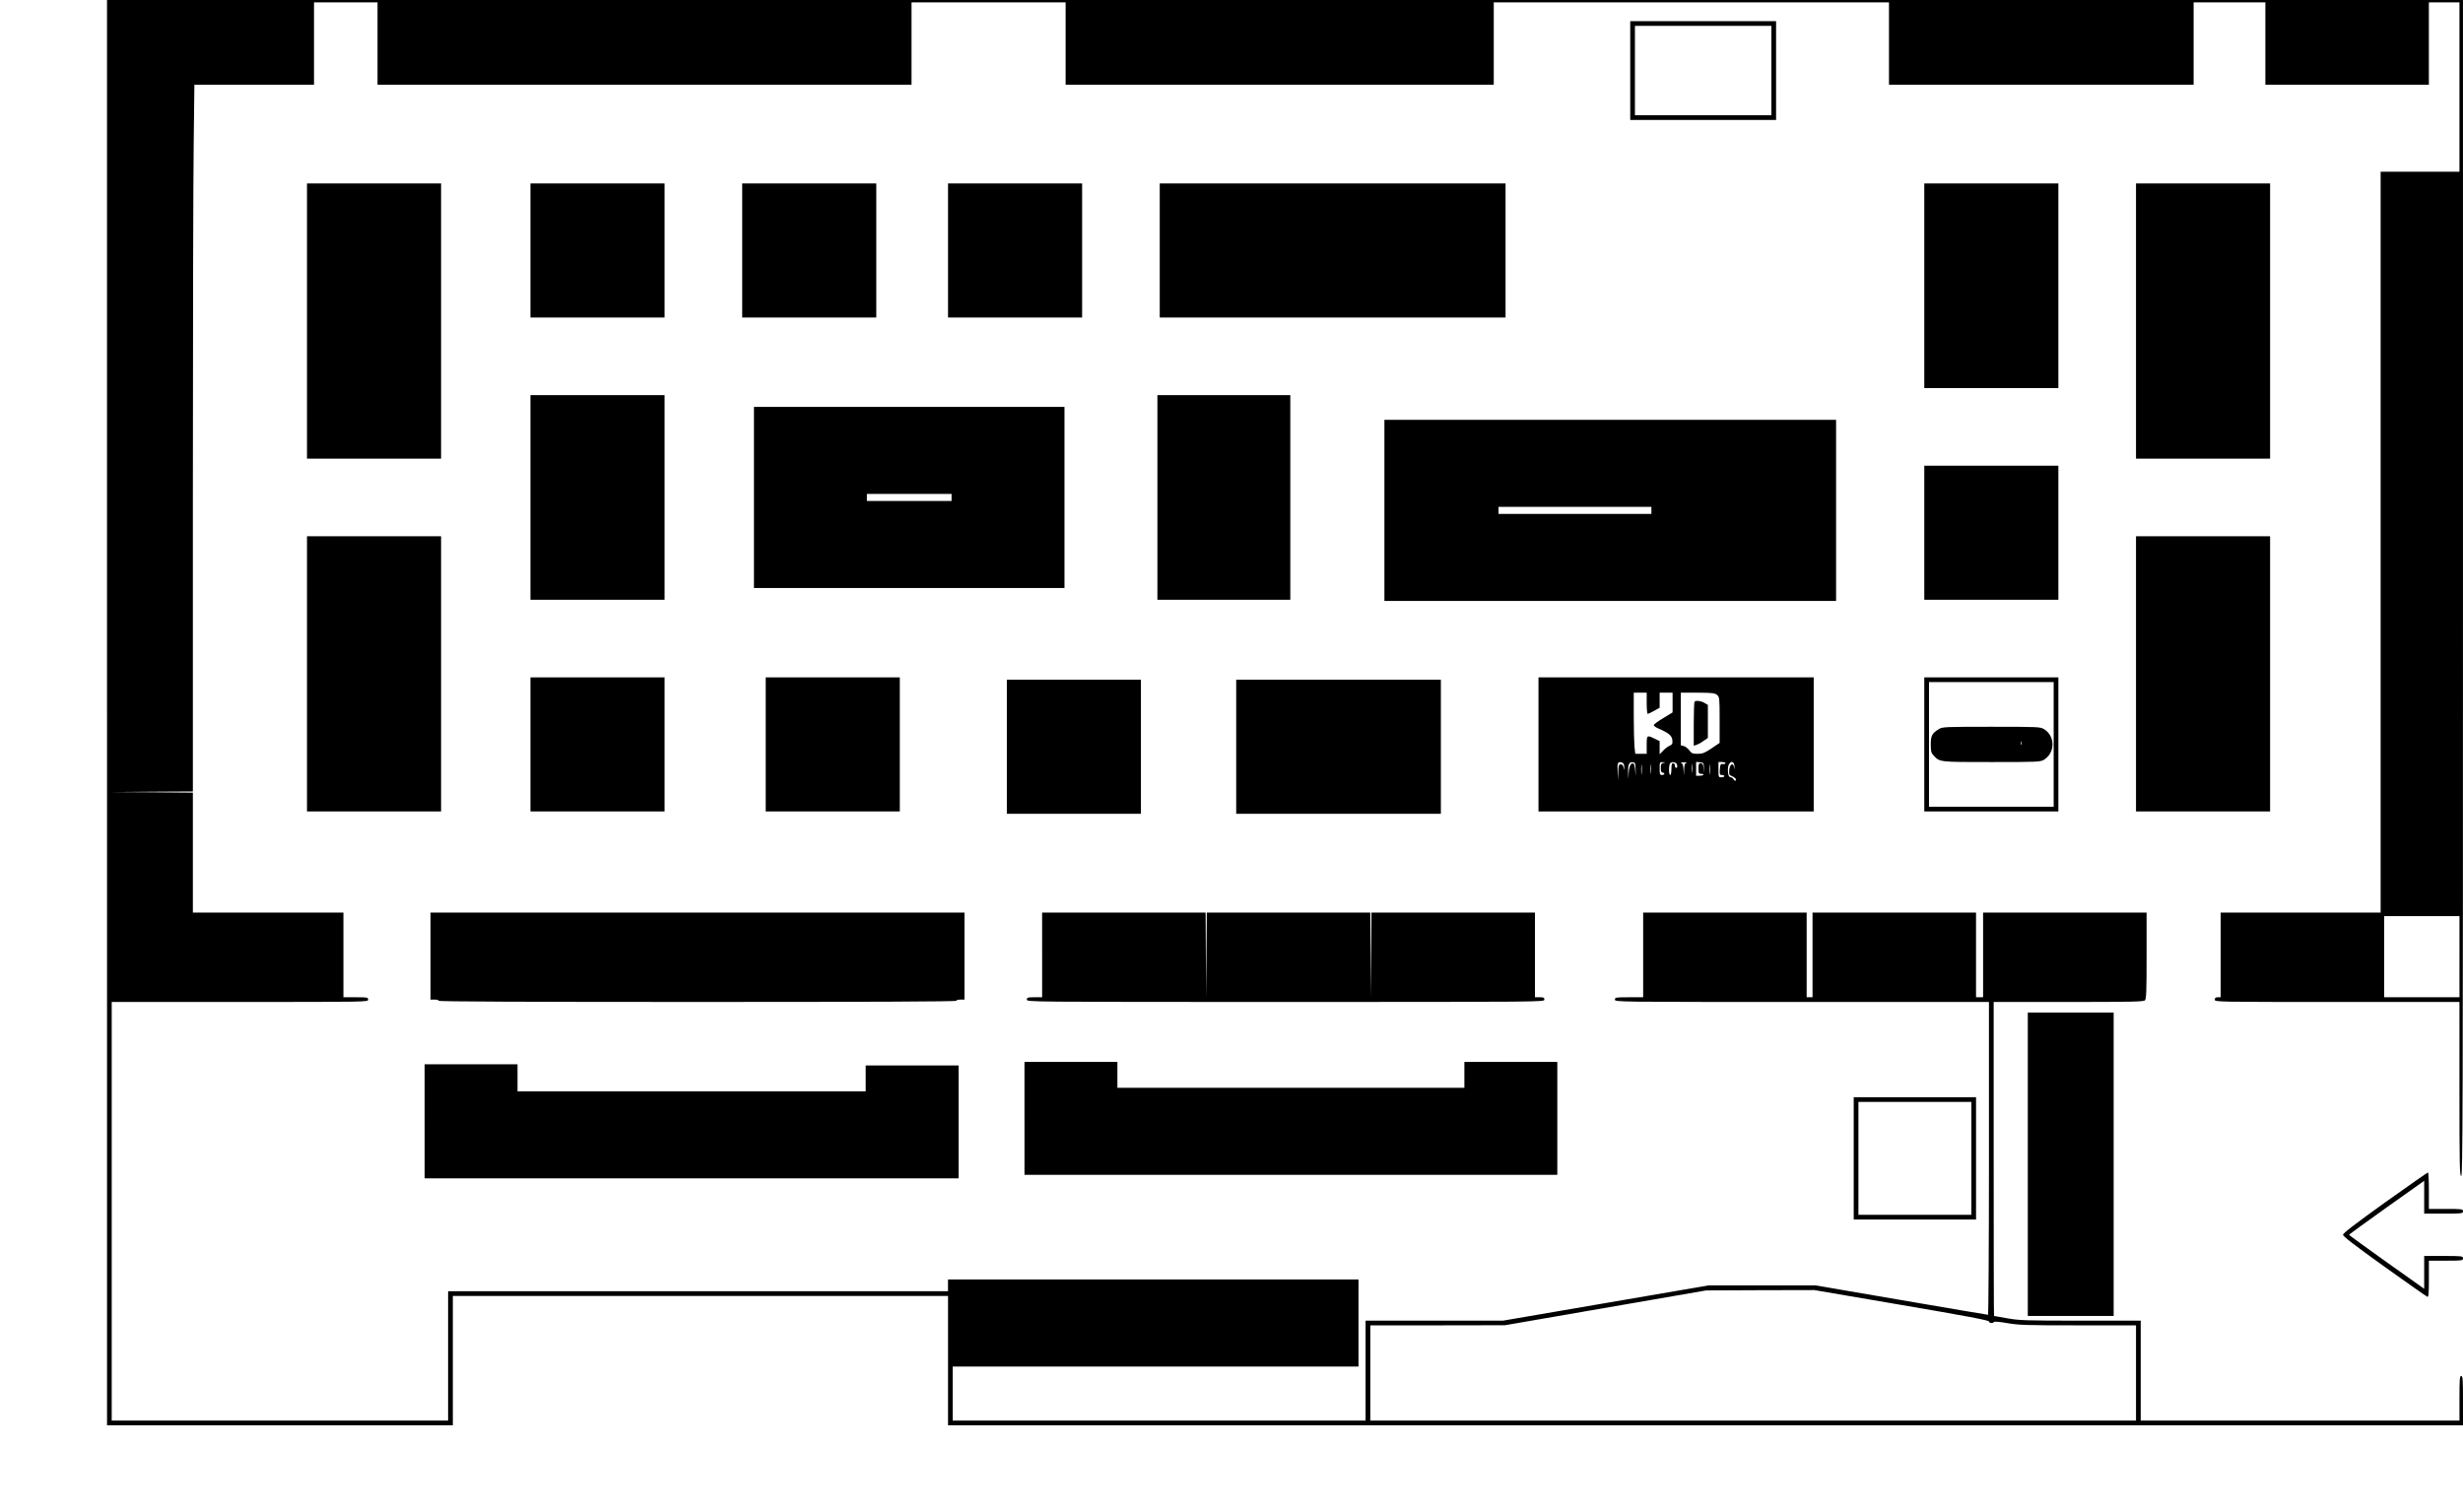 <?xml version="1.0" encoding="UTF-8" standalone="yes"?>
<svg version="1.0" xmlns="http://www.w3.org/2000/svg" width="2094" height="1286" viewBox="0 0 2094 1286" preserveAspectRatio="xMidYMid meet">
  <g transform="translate(0,1286) scale(0.1,-0.1)" fill="#000000" stroke="none">
    <path d="M910 6800 l0 -6060 1470 0 1470 0 0 550 0 550 2105 0 2105 0 0 -550
0 -550 6440 0 6440 0 0 210 c0 180 -2 210 -15 210 -13 0 -15 -28 -15 -190 l0
-190 -1355 0 -1355 0 0 425 0 425 -512 0 c-468 0 -523 2 -622 20 -60 11 -111
20 -113 20 -2 0 -3 601 -3 1335 l0 1335 636 0 c537 0 638 2 650 14 12 12 14
77 14 380 l0 366 -695 0 -695 0 0 -360 0 -360 -30 0 -30 0 0 360 0 360 -695 0
-695 0 0 -360 0 -360 -25 0 -25 0 0 360 0 360 -695 0 -695 0 0 -360 0 -360
-120 0 c-113 0 -120 -1 -120 -20 0 -20 7 -20 1590 -20 l1590 0 0 -1330 c0
-731 -4 -1330 -8 -1330 -5 0 -337 56 -738 125 l-729 125 -454 0 -454 0 -874
-150 -875 -150 -584 0 -584 0 0 -425 0 -425 -1755 0 -1755 0 0 230 0 230 1725
0 1725 0 0 370 0 370 -1745 0 -1745 0 0 -50 0 -50 -2125 0 -2125 0 0 -550 0
-550 -1430 0 -1430 0 0 1780 0 1780 1090 0 c1083 0 1090 0 1090 20 0 19 -7 20
-105 20 l-105 0 0 360 0 360 -640 0 -640 0 0 510 0 510 -347 3 -348 2 348 3
347 2 0 2503 c0 1376 3 2728 7 3005 l6 502 509 0 508 0 0 350 0 350 270 0 270
0 0 -350 0 -350 2270 0 2270 0 0 350 0 350 655 0 655 0 0 -350 0 -350 1820 0
1820 0 0 350 0 350 1680 0 1680 0 0 -350 0 -350 1295 0 1295 0 0 350 0 350
305 0 305 0 0 -350 0 -350 695 0 695 0 0 350 0 350 130 0 130 0 0 -720 0 -720
-335 0 -335 0 0 -3150 0 -3150 -680 0 -680 0 0 -360 0 -360 -25 0 c-18 0 -25
-5 -25 -20 0 -20 7 -20 1040 -20 l1040 0 0 -740 c0 -651 2 -740 15 -740 13 0
15 562 15 5000 l0 5000 -10015 0 -10015 0 0 -6060z m20000 -2075 l0 -345 -320
0 -320 0 0 345 0 345 320 0 320 0 0 -345z m-4742 -2962 c540 -92 742 -130 742
-140 0 -15 36 -18 42 -4 2 5 52 1 113 -10 98 -17 165 -19 603 -19 l492 0 0
-405 0 -405 -3255 0 -3255 0 0 405 0 405 573 0 572 1 855 148 855 148 460 2
460 1 743 -127z"/>
    <path d="M13860 12260 l0 -420 620 0 620 0 0 420 0 420 -620 0 -620 0 0 -420z
m1200 0 l0 -380 -580 0 -580 0 0 380 0 380 580 0 580 0 0 -380z"/>
    <path d="M2610 10130 l0 -1170 570 0 570 0 0 1170 0 1170 -570 0 -570 0 0
-1170z"/>
    <path d="M4510 10730 l0 -570 570 0 570 0 0 570 0 570 -570 0 -570 0 0 -570z"/>
    <path d="M6310 10730 l0 -570 570 0 570 0 0 570 0 570 -570 0 -570 0 0 -570z"/>
    <path d="M8060 10730 l0 -570 570 0 570 0 0 570 0 570 -570 0 -570 0 0 -570z"/>
    <path d="M9860 10730 l0 -570 1470 0 1470 0 0 570 0 570 -1470 0 -1470 0 0
-570z"/>
    <path d="M16360 10430 l0 -870 570 0 570 0 0 870 0 870 -570 0 -570 0 0 -870z"/>
    <path d="M18160 10130 l0 -1170 570 0 570 0 0 1170 0 1170 -570 0 -570 0 0
-1170z"/>
    <path d="M4510 8630 l0 -870 570 0 570 0 0 870 0 870 -570 0 -570 0 0 -870z"/>
    <path d="M9840 8630 l0 -870 565 0 565 0 0 870 0 870 -565 0 -565 0 0 -870z"/>
    <path d="M6410 8630 l0 -770 1320 0 1320 0 0 770 0 770 -1320 0 -1320 0 0
-770z m1680 0 l0 -30 -360 0 -360 0 0 30 0 30 360 0 360 0 0 -30z"/>
    <path d="M11770 8520 l0 -770 1920 0 1920 0 0 770 0 770 -1920 0 -1920 0 0
-770z m2270 0 l0 -30 -650 0 -650 0 0 30 0 30 650 0 650 0 0 -30z"/>
    <path d="M16360 8330 l0 -570 570 0 570 0 0 570 0 570 -570 0 -570 0 0 -570z"/>
    <path d="M2610 7130 l0 -1170 570 0 570 0 0 1170 0 1170 -570 0 -570 0 0
-1170z"/>
    <path d="M18160 7130 l0 -1170 570 0 570 0 0 1170 0 1170 -570 0 -570 0 0
-1170z"/>
    <path d="M4510 6530 l0 -570 570 0 570 0 0 570 0 570 -570 0 -570 0 0 -570z"/>
    <path d="M6510 6530 l0 -570 570 0 570 0 0 570 0 570 -570 0 -570 0 0 -570z"/>
    <path d="M13080 6530 l0 -570 1170 0 1170 0 0 570 0 570 -1170 0 -1170 0 0
-570z m920 350 c0 -49 4 -90 9 -90 5 0 29 12 55 26 l46 26 0 64 0 64 55 0 55
0 0 -84 0 -84 -80 -49 c-44 -26 -80 -53 -80 -59 0 -7 17 -19 38 -28 89 -39
117 -62 120 -100 3 -31 -1 -38 -25 -48 -15 -7 -40 -26 -55 -43 l-28 -29 0 56
0 56 -43 21 c-65 32 -67 30 -67 -54 l0 -75 -49 0 -48 0 -7 61 c-3 34 -6 151
-6 260 l0 199 55 0 55 0 0 -90z m598 71 c21 -19 22 -24 22 -214 l0 -194 -69
-47 c-59 -39 -76 -46 -118 -46 -43 0 -52 4 -71 30 -12 16 -34 33 -47 36 l-25
6 0 224 0 224 143 0 c124 -1 145 -3 165 -19z m-804 -577 c10 -4 15 -17 15 -38
-2 -30 -2 -30 -6 -3 -3 19 -10 27 -24 27 -17 0 -19 -8 -21 -67 l-2 -68 -3 64
c-5 88 1 100 41 85z m112 -64 c1 -60 1 -60 -3 -10 -2 30 -8 59 -13 64 -19 19
-39 -16 -43 -72 l-3 -57 -2 61 c-2 65 9 87 43 82 18 -3 20 -11 21 -68z m51
-27 c-2 -21 -4 -6 -4 32 0 39 2 55 4 38 2 -18 2 -50 0 -70z m80 5 c-2 -18 -4
-4 -4 32 0 36 2 50 4 33 2 -18 2 -48 0 -65z m106 85 c-19 -4 -23 -11 -23 -44
0 -28 4 -39 15 -39 8 0 15 -4 15 -10 0 -5 -9 -10 -20 -10 -18 0 -20 7 -20 55
0 54 1 55 28 54 23 -2 24 -2 5 -6z m101 1 c17 -7 22 -44 6 -44 -5 0 -10 9 -10
20 0 11 -7 20 -15 20 -11 0 -15 -12 -15 -50 0 -27 -4 -50 -10 -50 -15 0 -13
97 3 103 18 8 23 8 41 1z m94 -1 c-14 -3 -18 -16 -20 -56 l-2 -52 -3 52 c-3
38 -8 53 -21 56 -9 3 1 5 23 5 22 0 32 -2 23 -5z m49 -75 c-2 -18 -4 -6 -4 27
0 33 2 48 4 33 2 -15 2 -42 0 -60z m99 32 l1 -45 -4 43 c-3 33 -8 42 -24 42
-16 0 -19 -7 -19 -45 0 -38 3 -45 19 -45 35 0 30 -15 -5 -16 l-34 -1 0 59 0
59 33 -3 c31 -3 32 -5 33 -48z m51 -47 c-2 -21 -4 -6 -4 32 0 39 2 55 4 38 2
-18 2 -50 0 -70z m133 87 c0 -5 -10 -9 -22 -7 -21 2 -23 -3 -26 -45 -3 -43 -1
-48 17 -48 12 0 21 -4 21 -10 0 -5 -11 -10 -25 -10 -24 0 -25 2 -25 65 l0 65
30 0 c17 0 30 -4 30 -10z m76 -30 c2 -27 1 -29 -3 -7 -7 46 -37 31 -41 -21 -3
-37 0 -43 21 -51 28 -11 43 -29 32 -39 -3 -4 -11 1 -16 11 -6 9 -16 17 -23 17
-18 0 -26 22 -26 69 0 66 54 87 56 21z"/>
    <path d="M14407 6893 c-4 -3 -7 -89 -7 -190 l0 -184 23 7 c12 4 39 18 59 33
l38 26 0 140 0 141 -29 17 c-29 17 -72 23 -84 10z"/>
    <path d="M16360 6530 l0 -570 570 0 570 0 0 570 0 570 -570 0 -570 0 0 -570z
m1100 0 l0 -530 -530 0 -530 0 0 530 0 530 530 0 530 0 0 -530z"/>
    <path d="M16485 6661 c-59 -36 -70 -57 -70 -131 0 -59 3 -72 25 -95 52 -56 46
-55 492 -55 394 0 414 1 446 20 45 28 72 76 72 130 0 54 -27 102 -72 130 -32
19 -51 20 -448 20 -387 0 -417 -1 -445 -19z m702 -133 c-3 -7 -5 -2 -5 12 0
14 2 19 5 13 2 -7 2 -19 0 -25z"/>
    <path d="M8560 6510 l0 -570 570 0 570 0 0 570 0 570 -570 0 -570 0 0 -570z"/>
    <path d="M10510 6510 l0 -570 870 0 870 0 0 570 0 570 -870 0 -870 0 0 -570z"/>
    <path d="M3660 4730 l0 -370 35 0 c19 0 35 -4 35 -10 0 -7 740 -10 2200 -10
1460 0 2200 3 2200 10 0 6 16 10 35 10 l35 0 0 370 0 370 -2270 0 -2270 0 0
-370z"/>
    <path d="M8860 4740 l0 -360 -65 0 c-58 0 -65 -2 -65 -20 0 -20 7 -20 2200
-20 2193 0 2200 0 2200 20 0 17 -7 20 -40 20 l-40 0 0 360 0 360 -695 0 -695
0 -3 -362 -2 -363 -3 363 -2 362 -695 0 -695 0 -3 -362 -2 -363 -3 363 -2 362
-695 0 -695 0 0 -360z"/>
    <path d="M17240 2960 l0 -1290 365 0 365 0 0 1290 0 1290 -365 0 -365 0 0
-1290z"/>
    <path d="M8710 3350 l0 -480 2265 0 2265 0 0 480 0 480 -395 0 -395 0 0 -110
0 -110 -1475 0 -1475 0 0 110 0 110 -395 0 -395 0 0 -480z"/>
    <path d="M3610 3325 l0 -485 2270 0 2270 0 0 480 0 480 -395 0 -395 0 0 -110
0 -110 -1480 0 -1480 0 0 115 0 115 -395 0 -395 0 0 -485z"/>
    <path d="M15760 3010 l0 -520 520 0 520 0 0 520 0 520 -520 0 -520 0 0 -520z
m1000 0 l0 -480 -480 0 -480 0 0 480 0 480 480 0 480 0 0 -480z"/>
    <path d="M20277 2635 c-256 -184 -357 -261 -357 -275 0 -14 100 -90 352 -271
193 -138 357 -253 365 -256 10 -4 13 25 13 151 l0 156 145 0 c138 0 145 1 145
20 0 19 -7 20 -165 20 l-165 0 0 -140 0 -139 -320 227 c-175 125 -319 229
-319 232 0 3 144 107 319 232 l320 227 0 -139 0 -140 165 0 c158 0 165 1 165
20 0 19 -7 20 -145 20 l-145 0 0 155 c0 85 -3 155 -8 155 -4 0 -168 -115 -365
-255z"/>
  </g>
</svg>
